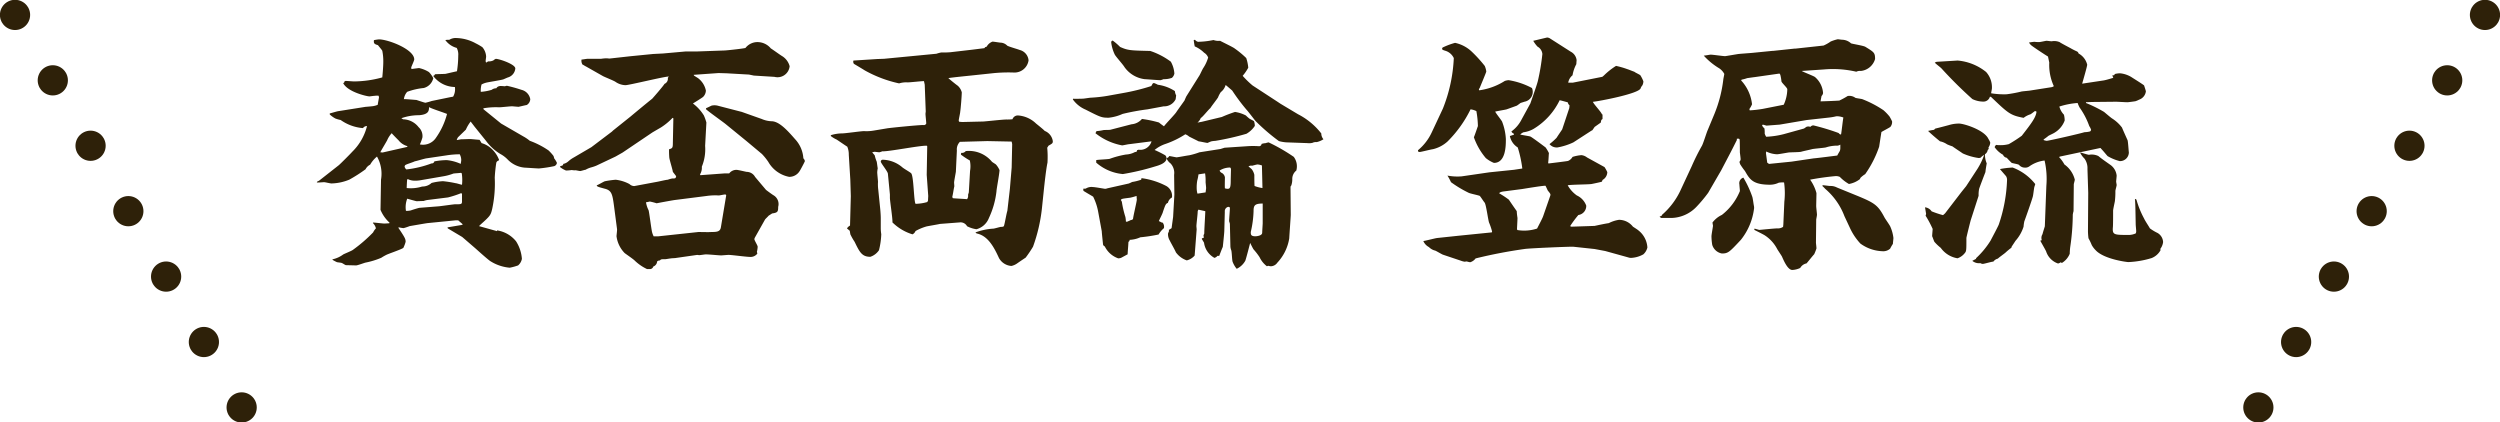 <svg id="movie_catch" xmlns="http://www.w3.org/2000/svg" width="248.25" height="41.938" viewBox="0 0 248.25 41.938">
  <defs>
    <style>
      .cls-1 {
        fill: #2e2109;
      }

      .cls-1, .cls-2 {
        fill-rule: evenodd;
      }

      .cls-2 {
        fill: none;
        stroke: #2e2109;
        stroke-linecap: round;
        stroke-width: 3px;
        stroke-dasharray: 0.001 7.5;
      }
    </style>
  </defs>
  <path id="賛否両論_笠原流" data-name="賛否両論 笠原流" class="cls-1" d="M31.836,18.116c0.1,0.025.6-.025,0.731-0.025,0.1,0,.6.126,0.731,0.126a4.933,4.933,0,0,0,1.764-.378,14.711,14.711,0,0,0,1.613-1.033,1.021,1.021,0,0,1,.454-0.454,2.987,2.987,0,0,1,.681-0.806,3.46,3.46,0,0,1,.4,2.293l-0.05,3a3.584,3.584,0,0,0,.882,1.26l0.025,0.05-0.076.025c-0.05,0-.378.025-0.454,0.025-0.151,0-.932-0.1-1.109-0.1l-0.025.05a1.036,1.036,0,0,1,.3.529,1.535,1.535,0,0,0-.277.4,14.781,14.781,0,0,1-2.016,1.739c-0.126.1-.832,0.378-0.958,0.454a2.738,2.738,0,0,1-1.058.479V25.8a3.615,3.615,0,0,0,.428.227c0.05,0.025.378,0.05,0.454,0.076,0.076,0,.378.227,0.454,0.227,0.025,0,.958.025,1.008,0.025,0.151,0,.882-0.277.932-0.277a8.03,8.03,0,0,0,1.563-.479,4.693,4.693,0,0,1,.479-0.277c0.227-.126,1.462-0.529,1.714-0.706a3.369,3.369,0,0,0,.227-0.6c0-.277-0.05-0.4-0.731-1.411L40,22.577a2.656,2.656,0,0,0,.454.076,5.672,5.672,0,0,0,.6-0.2c0.151-.025,1.588-0.277,1.789-0.3l2.8-.277h0.227L46.3,22.249v0.076l-1.487.252,0.025,0.1,1.437,0.857,1.285,1.109c0.4,0.353,1.033.933,1.462,1.26a4.282,4.282,0,0,0,1.966.68,5.292,5.292,0,0,0,.832-0.227A1.118,1.118,0,0,0,52.2,25.7a3.755,3.755,0,0,0-.58-1.739,3,3,0,0,0-1.89-1.084v0.076l-1.789-.5,0.151-.151c0.983-.882,1.008-0.932,1.159-1.562a11.982,11.982,0,0,0,.252-3.1,14.367,14.367,0,0,1,.151-1.462,0.293,0.293,0,0,1,.227-0.227l0.05-.076a2.785,2.785,0,0,0-.6-0.958,2.439,2.439,0,0,0-1.134-.706l-0.2-.328c-0.126,0-.806-0.076-0.958-0.076-0.126,0-.731.025-0.857,0.025-0.076,0-.126.025-0.454,0.076a0.966,0.966,0,0,1,.126-0.277l0.781-.756a3.746,3.746,0,0,1,.479-0.806c0.05,0.076.328,0.428,0.378,0.5l1.159,1.437a4.889,4.889,0,0,0,1.411,1.285,3.008,3.008,0,0,1,.706.529,2.655,2.655,0,0,0,1.789.832c0.1,0,1.159.076,1.336,0.076A12.763,12.763,0,0,0,55.4,16.5a0.4,0.4,0,0,0,.277-0.328,2.193,2.193,0,0,0-.277-0.454,0.74,0.74,0,0,0-.076-0.252,4.777,4.777,0,0,0-.479-0.529,8.393,8.393,0,0,0-1.865-.958,3.823,3.823,0,0,0-.63-0.428l-2.218-1.285-1.739-1.411-0.025-.1a7.282,7.282,0,0,1,1.588-.1c0.176,0,1.059-.1,1.26-0.1,0.076,0,.555.05,0.655,0.05,0.025,0,.756-0.176.806-0.176a0.711,0.711,0,0,0,.353-0.58,1.161,1.161,0,0,0-.882-0.932,13.685,13.685,0,0,0-1.437-.4c-0.05,0-.177.05-0.227,0.05a3.187,3.187,0,0,0-.4-0.025,0.529,0.529,0,0,0-.353.126l-0.076.1a0.707,0.707,0,0,0-.454.151,4.762,4.762,0,0,1-1.084.2,2.22,2.22,0,0,1,.076-0.731,1.983,1.983,0,0,1,.554-0.2c0.227-.05,1.336-0.227,1.588-0.3,0.076-.025.4-0.176,0.479-0.2A1.016,1.016,0,0,0,51.545,6.8c0-.428-1.613-0.958-1.941-0.958a0.846,0.846,0,0,0-.227.151,1,1,0,0,1-.529.1l-0.2.126a0.523,0.523,0,0,1-.05-0.151c0-.076.05-0.378,0.05-0.454a1.55,1.55,0,0,0-.378-0.932,5.55,5.55,0,0,0-.655-0.378,4.2,4.2,0,0,0-2.067-.529,1.191,1.191,0,0,0-.554.176,2.168,2.168,0,0,0-.4.025,2.042,2.042,0,0,0,1.134.781,1.4,1.4,0,0,1,.151.756,10.6,10.6,0,0,1-.126,1.563c-0.025,0-1.008.227-1.109,0.252-0.126.025-.958,0.025-1.084,0.05a0.184,0.184,0,0,1-.176.151A2.74,2.74,0,0,0,45.546,8.64a1.465,1.465,0,0,1-.176.958l-0.277.05-1.84.378a5.885,5.885,0,0,1-.63.176c-0.1,0-.882-0.277-0.907-0.277-0.076,0-1.084-.1-1.235-0.076a1.353,1.353,0,0,1,.328-0.731,6.574,6.574,0,0,1,1.638-.378A1.3,1.3,0,0,0,43.4,7.758a2.619,2.619,0,0,0-.428-0.6,3.106,3.106,0,0,0-.983-0.4c-0.025,0-.63.076-0.756,0.1,0-.025-0.025-0.126-0.025-0.151,0.025-.126.3-0.68,0.3-0.806,0-1.008-2.6-1.991-3.5-1.991a4.084,4.084,0,0,0-.5.076c-0.05.353,0.076,0.4,0.4,0.5,0.05,0.076.378,0.454,0.428,0.554a5.341,5.341,0,0,1,.1,1.109c0,0.378-.05,1.058-0.1,1.537a10.758,10.758,0,0,1-2.823.4c-0.076,0-.68-0.05-0.832-0.05l-0.1.05-0.025.1-0.1.076c0.454,0.882,2.369,1.31,2.6,1.31,0.05,0,.378-0.05.454-0.05A2.591,2.591,0,0,1,37.96,9.5a1.051,1.051,0,0,1,.05.151c0,0.05-.126.706-0.126,0.756a1.932,1.932,0,0,1-.428.126c-0.126.025-.756,0.076-0.781,0.076l-2.7.428c-0.076,0-.731.2-0.857,0.227v0.1a2.679,2.679,0,0,0,.554.4,2.9,2.9,0,0,0,.529.151,4.433,4.433,0,0,0,2.218.806,0.453,0.453,0,0,1,.4-0.2,5.4,5.4,0,0,1-1.462,2.545c-0.2.227-1.21,1.235-1.336,1.336L32.063,17.94l-0.2.1Zm14.391-.907a4.394,4.394,0,0,1,.025,1.134c-0.1,0-.529-0.151-0.63-0.151a10.915,10.915,0,0,0-1.26-.2,5.6,5.6,0,0,0-1.134.176,1.341,1.341,0,0,1-.932.353,3.713,3.713,0,0,1-1.537.151c0-.05.025-0.706,0.05-0.857l0.076-.025a1.51,1.51,0,0,0,.681.151,2.776,2.776,0,0,0,.6-0.05l2.193-.378a5.1,5.1,0,0,0,1.033-.277c0.1-.025.655-0.05,0.756-0.076Zm-1.462-1.789a8.789,8.789,0,0,1,1.26-.1,1.212,1.212,0,0,1,.151.554c0,0.151-.05.353-0.05,0.4A4.427,4.427,0,0,0,44.74,15.9a6.844,6.844,0,0,0-1.235.126,0.255,0.255,0,0,1-.277.2,10.414,10.414,0,0,1-2.5.6,0.5,0.5,0,0,1-.176-0.277,0.218,0.218,0,0,1,.1-0.176c0.126-.076.781-0.277,0.907-0.353,0.176-.025.983-0.277,1.185-0.3Zm-2.747,5.217c-0.126.025-.706,0.2-0.832,0.252a1.715,1.715,0,0,1-.5.05,2.323,2.323,0,0,1,.126-1.21c0.076,0.025.882,0.252,0.932,0.252,0.025,0,.655-0.025.706-0.025a1.889,1.889,0,0,1,.4-0.1l2.016-.252a9.977,9.977,0,0,0,1.31-.428l0.076,0.076v0.806c-0.025.227-.1,0.227-0.706,0.227-0.1,0-1.336.176-1.588,0.2Zm-3.881-5.519c0.177-.328.5-0.857,0.681-1.185a2.435,2.435,0,0,1,.454-0.706c0.1,0.126.6,0.63,0.68,0.706a1.686,1.686,0,0,0,.882.58l-0.025.076-2.445.555Zm2.092-3.377a5.163,5.163,0,0,1,1.764-.3c0.958-.076.983-0.454,0.983-0.806,0.227,0.151,1.512.554,1.789,0.681a7.288,7.288,0,0,1-1.084,2.344,1.544,1.544,0,0,1-1.613.68,4.267,4.267,0,0,0,.252-0.68,1.2,1.2,0,0,0-.378-1.033,2.01,2.01,0,0,0-1.537-.781Zm15.75,4.839a2.28,2.28,0,0,0,.6.353,4.139,4.139,0,0,0,.58-0.05,1.145,1.145,0,0,0,.353.025c0.076,0,.4.076,0.479,0.076s0.454-.126.529-0.126a2.393,2.393,0,0,1,.529-0.227,4.343,4.343,0,0,0,.529-0.176l1.915-.907,0.706-.4,2.949-1.991c0.126-.076.731-0.428,0.857-0.5a6.015,6.015,0,0,0,1.159-.958l0.076,0.05-0.05,2.445c0,0.5-.05.529-0.378,0.63a7.86,7.86,0,0,0,.025.832c0.025,0.227.328,1.185,0.353,1.411l0.328,0.428c-0.05.227-.076,0.227-0.378,0.227a2.386,2.386,0,0,0-.454.126c-0.151,0-.882.176-1.033,0.2l-2.294.428a0.7,0.7,0,0,1-.479-0.2,3.851,3.851,0,0,0-1.361-.428,8.94,8.94,0,0,0-1.084.151c-0.151.05-.681,0.378-0.806,0.4,0.025,0.126.1,0.151,0.756,0.328,0.756,0.177.806,0.555,0.983,1.89l0.277,2.117c0.025,0.1-.05.6-0.05,0.731a2.929,2.929,0,0,0,.806,1.663c0.126,0.1.857,0.6,0.983,0.731a4.564,4.564,0,0,0,1.235.857h0.353a0.351,0.351,0,0,0,.277-0.252,0.567,0.567,0,0,0,.378-0.5,0.379,0.379,0,0,1,.277-0.1c0.1-.126.151-0.126,0.529-0.126,0.076,0,.479-0.076.554-0.076,0.076-.025.454-0.025,0.529-0.05l2.092-.3c0.025,0,.176.025,0.2,0.025,0.1,0,.554-0.076.655-0.076,0.353,0,1.285.1,1.537,0.1,0.05,0,.63-0.05.731-0.05,0.3,0,1.764.2,2.117,0.2a0.837,0.837,0,0,0,.731-0.328L75.536,25a2.427,2.427,0,0,0,.076-0.5c0-.126-0.328-0.63-0.328-0.756a0.508,0.508,0,0,1,.05-0.151L76.342,21.8c0.05-.076.3-0.3,0.353-0.378l0.353-.227c0.555-.076.6-0.176,0.6-0.655a1.012,1.012,0,0,0-.479-1.159c-0.126-.076-0.706-0.5-0.731-0.529l-1.084-1.285a0.958,0.958,0,0,0-.832-0.5c-0.151-.025-0.857-0.2-1.008-0.2a0.9,0.9,0,0,0-.731.353H72.31l-2.394.176L69.89,17.31a1.236,1.236,0,0,0,.176-0.756,4.554,4.554,0,0,0,.328-2.067l0.126-2.319a4.8,4.8,0,0,0-.252-0.706,4.293,4.293,0,0,0-1.084-1.184c0.151-.1.857-0.529,1.008-0.655a0.927,0.927,0,0,0,.277-0.63,2.057,2.057,0,0,0-.781-1.235l-0.4-.252L69.26,7.43l2.47-.176,0.806,0.025,2.218,0.126,0.479,0.1,2.041,0.126a1.208,1.208,0,0,0,1.512-1.058,1.691,1.691,0,0,0-.756-1.008c-0.176-.1-0.933-0.655-1.109-0.756a1.736,1.736,0,0,0-1.336-.63,1.517,1.517,0,0,0-1.184.58c-0.076.05-1.638,0.227-2.041,0.252l-2.8.1H68.454l-2.243.2-0.983.05-2.294.227-2.041.227c-0.025,0-.227-0.025-0.252-0.025a3.551,3.551,0,0,0-.58.05H58.7c-0.076,0-.5.076-0.58,0.076a0.71,0.71,0,0,0,.1.5c0.05,0,.252.151,0.328,0.176l1.689,0.958c0.176,0.1,1.084.454,1.26,0.58a1.832,1.832,0,0,0,.983.328c0.378,0,3.932-.882,4.31-0.857l-0.1.126a0.553,0.553,0,0,1-.328.6c-0.126.227-1.159,1.411-1.235,1.487-0.3.227-1.789,1.462-2.117,1.739l-1.764,1.411-0.1.1L59.1,14.613l-1.764,1.033a2.926,2.926,0,0,0-.529.378,1.06,1.06,0,0,1-.5.252l-0.025.126-0.3.126v0.05Zm9.3,6.88a2.075,2.075,0,0,1-.151-0.4c-0.076-.277-0.3-2.117-0.353-2.193a2.584,2.584,0,0,1-.252-0.781,3.241,3.241,0,0,0,.378-0.076,6.758,6.758,0,0,1,.68.177c0.227-.05,1.588-0.3,1.815-0.328l3.15-.4a6.048,6.048,0,0,1,1.21-.05c0.076,0,.529-0.1.63-0.1a0.106,0.106,0,0,1,.1.1l-0.529,3.175c-0.076.428-.4,0.454-0.958,0.454-0.176.025-1.059,0-1.26,0l-3.982.428H65.278ZM70.47,10.833c0.252,0.252,1.689,1.26,1.991,1.512L74.5,14.008l1.537,1.285a5.972,5.972,0,0,1,.63.781,3.045,3.045,0,0,0,2.067,1.487,1.2,1.2,0,0,0,1.033-.554C79.8,16.982,80.249,16.15,80.3,16a0.5,0.5,0,0,0-.151-0.277,3.063,3.063,0,0,0-.832-1.915C78.611,13,77.8,12.093,77.048,12.042a2.7,2.7,0,0,1-1.033-.227l-1.991-.706-0.1-.025-2.319-.6a1.364,1.364,0,0,0-.555,0c-0.076.025-.454,0.227-0.554,0.252Zm12.4,2.671a2.74,2.74,0,0,0,.58.353c0.05,0.025.958,0.655,1.059,0.706a2,2,0,0,1,.151.806l0.151,2.47,0.05,1.638L84.783,22.4a0.782,0.782,0,0,0-.3.277c0.025,0.05.252,0.2,0.277,0.252,0,0.05.05,0.277,0.05,0.328a5.754,5.754,0,0,0,.428.756c0.5,1.033.731,1.487,1.563,1.487a1.667,1.667,0,0,0,.857-0.655,7.528,7.528,0,0,0,.227-1.588,4.121,4.121,0,0,1-.05-0.554V21.67c0-.252-0.025-0.6-0.05-0.882l-0.2-1.966a4.025,4.025,0,0,1-.025-0.756c0-.126-0.076-0.806-0.076-0.958a2.91,2.91,0,0,1,.05-0.4c-0.025-.1-0.076-0.554-0.1-0.655a3.632,3.632,0,0,1-.2-0.63l-0.252-.3c0.025,0,.2-0.05.252-0.05,0.025,0,.428.05,0.454,0.05a1.421,1.421,0,0,0,.3-0.1c0.58,0.05,3.7-.58,4.41-0.554l0.05,0.05-0.05,2.848,0.151,2.092-0.025.479-0.076.126a4.5,4.5,0,0,1-1.159.176c-0.176-.252-0.176-2.7-0.428-3.024-0.076-.1-0.756-0.479-0.882-0.6a3.123,3.123,0,0,0-1.966-.756,0.192,0.192,0,0,0-.176.2c0.05,0.2.681,0.958,0.706,1.185l0.2,2.067v0.328c0,0.328.277,2.041,0.252,2.445a4.822,4.822,0,0,0,1.991,1.185,0.614,0.614,0,0,0,.3-0.328,5,5,0,0,1,1.084-.454c0.076-.025,1.285-0.227,1.336-0.252l1.966-.151a0.728,0.728,0,0,1,.731.378,2.9,2.9,0,0,0,.933.3,1.833,1.833,0,0,0,1.235-1.109,8.4,8.4,0,0,0,.756-2.671c0-.2.3-1.764,0.3-2.092a2.081,2.081,0,0,0-.353-0.554c-0.05-.05-0.353-0.227-0.4-0.277a2.962,2.962,0,0,0-2.6-1.058,0.482,0.482,0,0,1-.454.176l-0.025.176a7.625,7.625,0,0,0,.882.58,2.646,2.646,0,0,1,.025,1.033L96.578,19.1l-0.076.252a0.552,0.552,0,0,1-.1.428c-0.177-.025-1.26-0.076-1.411-0.1a0.358,0.358,0,0,1-.05-0.151c0.076-.3.126-0.731,0.2-1.033l-0.025-.353c0-.151.151-0.907,0.176-1.084l0.1-2.117a1.066,1.066,0,0,1,.3-0.857l2.722-.076,2.42,0.05,0.05,0.252-0.05,2.319-0.177,2.117-0.252,2.193c-0.076.2-.252,1.235-0.328,1.462-0.025.1-.1,0.126-0.3,0.126-0.1,0-.655.177-0.781,0.177a6.05,6.05,0,0,0-1.764.378l0.126,0.1c1.159,0.227,1.764,1.462,2.218,2.445a1.526,1.526,0,0,0,1.235.781,1.6,1.6,0,0,0,.53-0.227c0.428-.3.478-0.328,0.882-0.6a11.652,11.652,0,0,0,.731-1.084,16.313,16.313,0,0,0,.882-3.78l0.176-1.689c0.076-.756.252-2.319,0.378-2.873a9.769,9.769,0,0,0-.025-1.487l0.126-.2c0.4-.227.428-0.252,0.428-0.454A1.284,1.284,0,0,0,104.114,13c-0.1-.126-0.731-0.63-0.857-0.731a2.863,2.863,0,0,0-1.815-.806,0.567,0.567,0,0,0-.529.378,4.465,4.465,0,0,1-.6.025c-0.378,0-2.142.2-2.318,0.2l-2.067.05-0.3-.025a0.192,0.192,0,0,1-.05-0.126c0-.126.151-0.756,0.151-0.907,0.05-.277.151-1.588,0.151-1.89a1.331,1.331,0,0,0-.4-0.655c-0.151-.1-0.806-0.63-0.933-0.756,0.428-.076,1.991-0.227,2.445-0.277l1.89-.2a14.985,14.985,0,0,1,2.192-.076,1.412,1.412,0,0,0,1.437-1.21,1.167,1.167,0,0,0-.882-1.033c-0.177-.076-1.084-0.328-1.235-0.428a0.98,0.98,0,0,0-.681-0.3c-0.076,0-.655-0.1-0.781-0.1a1.073,1.073,0,0,0-.58.5l-0.151.05-0.076.1-1.21.151-2.167.252a8.681,8.681,0,0,1-.907.025,3.358,3.358,0,0,0-.479.126l-5.192.5-0.68.025-2.369.151a0.36,0.36,0,0,0,.05.328c0.252,0.151.68,0.4,1.084,0.655a12.345,12.345,0,0,0,3.4,1.285,2.383,2.383,0,0,1,.857-0.1c0.227,0,1.361-.126,1.613-0.126l0.076,0.353,0.1,2.646c0,0.05-.025.2-0.025,0.252,0,0.151.076,0.806,0.076,0.958a0.254,0.254,0,0,1-.3.151c-0.529,0-3.276.277-3.579,0.328l-1.361.227a4.068,4.068,0,0,1-.933.05c-0.328,0-1.84.227-2.193,0.227a3.838,3.838,0,0,0-1.109.176V13.5ZM116.411,15.6c-0.176.126-.176,0.076-0.176,0.176a1.207,1.207,0,0,0,.378.454,1.382,1.382,0,0,1,.352,1.134l0.026,1.966-0.126,2.218-0.152,1.109-0.277.177,0.025,0.1-0.1.252a1.2,1.2,0,0,0,.176.706c0.076,0.177.529,0.958,0.6,1.159a2.245,2.245,0,0,0,1.084.806,1.51,1.51,0,0,0,.781-0.479l0.025-.3,0.176-2.293c0-.05-0.025-0.277-0.025-0.328,0-.2.126-1.184,0.126-1.411a0.41,0.41,0,0,1,.076-0.227l0.68,0.151c0,0.3-.1,1.789-0.1,2.142a0.31,0.31,0,0,1-.076.227l0.025,0.252a0.121,0.121,0,0,1-.151.05l-0.05.076,0.226,0.378a2.033,2.033,0,0,0,1.034,1.512,0.582,0.582,0,0,0,.3-0.2h0.177c0.05-.126.277-0.731,0.352-0.882,0.026-.2.152-1.411,0.152-1.613l0.05-1.89a0.438,0.438,0,0,1,.328-0.479c0.176,0,.176.076,0.176,0.151,0,0.176-.076,1.059-0.076,1.26,0,0.025.076,0.227,0.076,0.277l0.05,2.243a1.235,1.235,0,0,0,.076.353c0.076,0.151.076,1.008,0.151,1.185a2.429,2.429,0,0,0,.4.68,1.912,1.912,0,0,0,.856-0.806c0.1-.277.454-1.663,0.479-1.764,0.227,0.454.252,0.5,0.328,0.63a6.437,6.437,0,0,1,.605.781,2.46,2.46,0,0,0,.731.907l0.126-.05a1.063,1.063,0,0,0,.277.05,0.807,0.807,0,0,0,.63-0.353,4.579,4.579,0,0,0,1.185-2.419c0-.1.151-2.218,0.151-2.319l-0.025-2.8a0.336,0.336,0,0,1,.075-0.126,1.922,1.922,0,0,0,.1-0.68,1.055,1.055,0,0,1,.4-0.806,1.566,1.566,0,0,0-.252-1.361,17.911,17.911,0,0,0-2.495-1.437,1.752,1.752,0,0,0-.3.076,1.653,1.653,0,0,0-.4.076,0.25,0.25,0,0,1-.277.227,8.4,8.4,0,0,0-1.134,0l-2.268.151-0.4.126-2.092.328a6.994,6.994,0,0,1-1.034.3c-0.075,0-1.134.2-1.235,0.2-0.075,0-.63-0.126-0.73-0.126Zm6.2,1.159c0,0.176-.025.958-0.025,1.134,0,0.655-.051.857-0.3,0.857a0.906,0.906,0,0,1-.277-0.05c-0.025-.151,0-0.907,0-1.084a0.618,0.618,0,0,0-.277-0.428,0.452,0.452,0,0,1-.252-0.252,1.955,1.955,0,0,1,1.058-.3Zm-3.327,2.47a1.882,1.882,0,0,1-.076-0.479,4.027,4.027,0,0,1,.051-0.806,4.971,4.971,0,0,0,.126-0.63l0.655-.1a4.559,4.559,0,0,1,.051.857c0,0.076.05,0.479,0.05,0.58,0,0.126-.025.227-0.05,0.454Zm5.671-.756c-0.025-.126-0.025-0.983-0.025-1.109a1.423,1.423,0,0,0-.252-0.554,3.967,3.967,0,0,0-.328-0.277,0.432,0.432,0,0,1,.353-0.076c0.025,0,.453-0.126.554-0.126a1.749,1.749,0,0,1,.429.1c0,0.227.05,2.041,0.05,2.243A3.584,3.584,0,0,1,124.955,18.469Zm-0.378,4.562a10.243,10.243,0,0,0,.277-2.067c0-.554.1-0.756,0.907-0.756v1.966c0,0.076-.05.781-0.05,0.933,0,0.3-.555.353-0.681,0.353C124.577,23.459,124.577,23.282,124.577,23.03ZM110.337,18.7a0.737,0.737,0,0,1-.227.05c-0.05,0-1.008-.176-1.209-0.176a1.054,1.054,0,0,0-.706.151,0.684,0.684,0,0,1-.227,0,0.3,0.3,0,0,0,0,.227c0.05,0.05.933,0.554,0.958,0.58a5.622,5.622,0,0,1,.5,1.512l0.353,1.915c0,0.126.126,1.285,0.126,1.311a0.286,0.286,0,0,0,.176.2,2.341,2.341,0,0,0,1.336,1.185,0.906,0.906,0,0,0,.277-0.05c0.1-.05.555-0.3,0.655-0.353,0-.176.076-1.008,0.076-1.184a0.167,0.167,0,0,1,.1-0.126l0.025-.126a2.836,2.836,0,0,0,1.058-.252,16.3,16.3,0,0,0,1.815-.277,2.386,2.386,0,0,1,.529-0.63,0.67,0.67,0,0,0-.126-0.554h-0.075l-0.3-.151c0.051-.151.378-0.756,0.4-0.907,0.252-.731.277-0.806,0.5-0.907a0.8,0.8,0,0,1,.4-0.529,1.134,1.134,0,0,0-.555-1.134,7.331,7.331,0,0,0-2.444-.781l-0.051.05v0.1a5.17,5.17,0,0,1-.907.227,3.487,3.487,0,0,1-.328.151Zm1.84,3.3a2.8,2.8,0,0,0-.05-0.454,10.1,10.1,0,0,1-.353-1.512,1.479,1.479,0,0,0-.1-0.176c0.075-.126.151-0.126,0.932-0.227a5.819,5.819,0,0,0,.63-0.176c0,0.05.026,0.353,0.026,0.378-0.026.277-.353,1.613-0.378,1.915a0.283,0.283,0,0,1-.227.1l-0.025.025-0.353.151Zm4.562-14.264a0.772,0.772,0,0,0,.252-0.428,2.774,2.774,0,0,0-.353-1.184A7.2,7.2,0,0,0,114.6,5.061c-1.991-.05-2.217-0.05-3-0.4a5.639,5.639,0,0,0-.731-0.63,0.168,0.168,0,0,0-.151.176,3.858,3.858,0,0,0,.353,1.21c0.1,0.2.832,1.008,0.958,1.235a2.892,2.892,0,0,0,2.016,1.21c0.126,0,1.31.1,1.562,0.1a1.407,1.407,0,0,0,.3-0.1A2.3,2.3,0,0,0,116.739,7.733ZM106.91,9.875a2.986,2.986,0,0,0,1.26,1.008c1.487,0.756,1.587.807,2.293,0.807a4.422,4.422,0,0,0,1.386-.378,22.8,22.8,0,0,1,2.47-.454l1.613-.3a1.256,1.256,0,0,0,1.185-.706l0.05-.378a1.128,1.128,0,0,1-.126-0.428,4.1,4.1,0,0,0-1.689-.63,2.75,2.75,0,0,0-.4-0.176,0.336,0.336,0,0,0-.126.076l-0.126.227a20.427,20.427,0,0,1-2.722.68l-1.663.3A14.349,14.349,0,0,1,108.7,9.7c-0.126,0-.681.1-0.832,0.1-0.126,0-.781.025-0.932,0Zm2.243,3.352a6.019,6.019,0,0,0,2.646,1.21c0.1,0,.63-0.126.756-0.126l2.167-.277a1.155,1.155,0,0,1-1.285.832l-0.151.05c-0.025.151-.051,0.176-0.2,0.176a2.067,2.067,0,0,1-.907.252,9.138,9.138,0,0,0-1.613.428c-0.2.05-1.134,0.076-1.336,0.126V16.15a4.629,4.629,0,0,0,2.646,1.134,24.493,24.493,0,0,0,3.2-.756c0.353-.1,1.134-0.328,1.134-0.807a0.416,0.416,0,0,0-.126-0.3,10.392,10.392,0,0,0-1.058-.529,3.388,3.388,0,0,1,1.084-.6,8.869,8.869,0,0,0,1.965-.958,1.154,1.154,0,0,1,.378.227l0.958,0.479c0.126,0,.731.151,0.882,0.151,0.051-.025.277-0.126,0.353-0.151a2.214,2.214,0,0,1,.4-0.05,26.241,26.241,0,0,0,3.1-.706,2.486,2.486,0,0,0,.832-0.781,1.412,1.412,0,0,0-.076-0.454c-0.05-.076-0.479-0.252-0.529-0.328a2.778,2.778,0,0,1-.277-0.252,3.42,3.42,0,0,0-1.084-.353,13.968,13.968,0,0,0-1.31.5l-1.991.479-0.429.076a1.031,1.031,0,0,0,.328-0.454c0.176-.076.781-0.857,0.957-0.983,0.076-.151.656-0.882,0.757-1.058a2.639,2.639,0,0,1,.277-0.529,1.378,1.378,0,0,0,.479-0.706c0.05,0.025.63,0.529,0.655,0.554a19.49,19.49,0,0,0,1.411,1.89c0.151,0.151.756,0.958,0.908,1.134a19.519,19.519,0,0,0,2.318,1.991,3.7,3.7,0,0,0,.731.126l2.117,0.076a1.491,1.491,0,0,0,.479-0.025,0.77,0.77,0,0,1,.428-0.076,2.135,2.135,0,0,0,.656-0.277c0-.05.025,0-0.025-0.05a0.865,0.865,0,0,1-.177-0.529,6.939,6.939,0,0,0-2.319-1.915L127.525,10.3l-0.3-.2-2.47-1.613a8.907,8.907,0,0,1-.983-0.958,4.457,4.457,0,0,0,.555-0.806,4.073,4.073,0,0,0-.2-0.958,9.072,9.072,0,0,0-1.159-.958c-0.1-.1-1.311-0.68-1.437-0.756a1.427,1.427,0,0,1-.655-0.076,8.215,8.215,0,0,1-1.537.176,0.535,0.535,0,0,1-.3-0.2l-0.126.025a5.291,5.291,0,0,0,.1.63,3.073,3.073,0,0,1,.932.63,0.944,0.944,0,0,1,.4.479,3.915,3.915,0,0,1-.479,1.033c-0.076.1-.3,0.6-0.378,0.731l-1.311,2.092c-0.05.1-.126,0.277-0.176,0.4-0.025.05-.706,0.983-0.832,1.185-0.151.227-1.033,1.134-1.21,1.386-0.075-.05-0.353-0.252-0.5-0.378a11.96,11.96,0,0,0-1.688-.353,1.513,1.513,0,0,1-1.034.529l-2.041.529c-0.1.05-.655,0.025-0.756,0.05a4.178,4.178,0,0,1-.681.1Zm33.391-.076a5.02,5.02,0,0,1-1.361,1.764c0,0.076-.025.176,0.176,0.176,0.126,0,1.084-.252,1.311-0.277a3.3,3.3,0,0,0,1.436-.756,11.756,11.756,0,0,0,2.294-3.2,1.7,1.7,0,0,1,.579.177,9.235,9.235,0,0,1,.152,1.487c-0.051.126-.3,0.882-0.4,1.109a6.549,6.549,0,0,0,1.185,2.066,3.1,3.1,0,0,0,.806.479c1.185,0,1.185-1.714,1.185-2.369a5.563,5.563,0,0,0-.378-1.739c-0.076-.151-0.605-0.806-0.681-0.983,0.152-.05.958-0.176,1.135-0.227,0.075-.025.907-0.328,0.983-0.353s0.352-.252.4-0.277,0.327-.1.378-0.126a0.992,0.992,0,0,0,.756-1.361,7.414,7.414,0,0,0-2.319-.781,1.6,1.6,0,0,0-.378.076,6.322,6.322,0,0,1-2.545.932c-0.051-.1-0.026-0.126.05-0.227,0.025-.076.655-1.563,0.655-1.638a2.039,2.039,0,0,0-.151-0.554,13.3,13.3,0,0,0-1.31-1.437,3.45,3.45,0,0,0-1.639-.857,7.067,7.067,0,0,0-1.159.428,0.164,0.164,0,0,0-.126.151c0,0.1.05,0.126,0.378,0.227a1.362,1.362,0,0,1,.781.706,15.277,15.277,0,0,1-1.083,5.015Zm0.529,10.484c-0.2.025-1.159,0.277-1.361,0.3a1.22,1.22,0,0,0,.555.6,1.314,1.314,0,0,0,.63.353c0.126,0.05.63,0.353,0.756,0.4l1.789,0.6a1.662,1.662,0,0,0,.378.1c0.025,0,.126-0.025.177-0.025s0.277,0.076.378,0.076a1.064,1.064,0,0,0,.529-0.378,48.332,48.332,0,0,1,4.839-.933c0.378-.076,4.662-0.252,4.864-0.227l2.117,0.227,1.059,0.2,2.268,0.63a0.819,0.819,0,0,0,.3.05,2.733,2.733,0,0,0,1.21-.353,1.322,1.322,0,0,0,.4-0.68,2.331,2.331,0,0,0-.882-1.689c-0.076-.076-0.479-0.328-0.554-0.378a1.761,1.761,0,0,0-1.387-.68,3.3,3.3,0,0,0-1.008.328c-0.352.05-1.058,0.2-1.411,0.277l-2.293.076-0.1-.025-0.025-.05a10.99,10.99,0,0,1,.806-1.084,0.905,0.905,0,0,0,.781-0.933,1.783,1.783,0,0,0-.932-1.008,3.1,3.1,0,0,1-.908-1.008c0.328-.076,1.966-0.076,2.344-0.126,0.152-.025.857-0.176,1.034-0.227l0.05-.076,0.025-.1a0.907,0.907,0,0,0,.479-0.781,3.473,3.473,0,0,0-.277-0.5l-1.739-.958a1.076,1.076,0,0,0-.555-0.227,3.843,3.843,0,0,0-.882.176,0.9,0.9,0,0,1-.453.4c-0.076.025-1.714,0.227-1.941,0.252l-0.025-.076c0.05-.4.05-0.781,0.075-0.958a3.967,3.967,0,0,0-.327-0.555c-0.126-.1-1.336-1.008-1.512-1.084-0.126-.05-0.857-0.151-1.008-0.2a0.906,0.906,0,0,1,.327-0.227,2.717,2.717,0,0,0,.983-0.328,6.723,6.723,0,0,0,2.6-2.848c0.1,0,.68.176,0.806,0.2a0.515,0.515,0,0,0,.177.3l-0.025.277L155.5,12.849c-0.05.076-.529,0.781-0.554,0.832a6.391,6.391,0,0,1-.706.63,0.923,0.923,0,0,0,.806.328,6.3,6.3,0,0,0,1.563-.5l1.789-1.159,0.1-.05,0.227-.328,0.605-.428,0.05-.252h0.051v-0.1l0.075,0.025v-0.5l-0.05.025c-0.051-.227-0.832-1.033-0.907-1.26,0.7-.076,4.536-0.806,4.738-1.336a0.874,0.874,0,0,1,.176-0.3,0.935,0.935,0,0,0,.1-0.4,3.358,3.358,0,0,0-.3-0.6c-0.076-.076-0.53-0.277-0.6-0.353-0.1-.025-0.58-0.227-0.681-0.252a8.364,8.364,0,0,0-1.134-.328,6.959,6.959,0,0,0-1.21.958l-0.151.126-2.923.58H156.1a1.192,1.192,0,0,1,.428-0.731,3.607,3.607,0,0,1,.378-1.109c0-.076.026-0.378,0.026-0.4a1.081,1.081,0,0,0-.58-0.832L154.263,3.8a0.671,0.671,0,0,0-.252-0.076c-0.025,0-1.159.277-1.386,0.328a3.145,3.145,0,0,0,.428.58,0.927,0.927,0,0,1,.479.731,21.817,21.817,0,0,1-.453,2.7c-0.126.5-.731,2.167-0.731,2.193l-0.882,1.613a3.3,3.3,0,0,1-1.009,1.185,0.453,0.453,0,0,0,.252.227v0.076l-0.025.025-0.378.126a1.725,1.725,0,0,0,.782,1.134,11.909,11.909,0,0,1,.453,2.092l-0.832.126-2.444.252-2.747.4a5.317,5.317,0,0,1-1.412-.076,5.314,5.314,0,0,1,.353.655,11.266,11.266,0,0,0,1.764,1.058c0.152,0.076.908,0.227,1.084,0.3,0.076,0.05.4,0.58,0.5,0.681,0.151,0.252.328,1.663,0.429,1.966a6.133,6.133,0,0,1,.3.882c0,0.025,0,.1-0.05.1l-3.252.328Zm7.939-.857c0-.126.05-0.958,0.05-1.134a6.292,6.292,0,0,1-.075-0.681c-0.2-.277-0.58-0.832-0.782-1.134a8.629,8.629,0,0,0-.957-0.63c0-.025.05-0.151,0.529-0.2l1.739-.227c0.328-.05,1.966-0.328,2.319-0.328,0.05,0.05.2,0.428,0.252,0.5,0.252,0.3.277,0.353,0.226,0.5l-0.7,2.016c-0.076.227-.4,0.832-0.605,1.235a4.084,4.084,0,0,1-1.941.151ZM165.2,21.544l0.126,0.1h1.008a3.556,3.556,0,0,0,2.5-1.109,13.982,13.982,0,0,0,1.16-1.386l1.109-1.915,0.176-.3,0.832-1.588c0.2-.378.529-1.033,0.731-1.437V13.781c0.151-.025.252-0.025,0.277,0.076,0.025,0.05.025,1.21,0.025,1.26s0.076,0.58.076,0.706a0.446,0.446,0,0,1-.126.252c0.025,0.05.05,0.151,0.075,0.227a6.768,6.768,0,0,0,.479.68c0.479,0.832.781,1.361,2.5,1.361a2.044,2.044,0,0,0,.857-0.2,2.347,2.347,0,0,1,.529-0.025,7.6,7.6,0,0,1,.026,1.915l-0.1,2.268-0.025.227a0.915,0.915,0,0,1-.58.151c-0.252,0-1.487.126-1.789,0.151L174.6,22.7l-0.025.126c0.151,0.076.907,0.454,1.058,0.554a3.623,3.623,0,0,1,1.21,1.336c0.05,0.1.428,0.655,0.479,0.756,0.2,0.454.579,1.336,1.033,1.336a2.1,2.1,0,0,0,.781-0.2,0.938,0.938,0,0,1,.63-0.454c0.051-.05.631-0.781,0.757-0.907a4.54,4.54,0,0,0,.226-0.58c0-.126-0.05-0.5-0.05-0.58l0.025-2.268c0-.05.076-0.4,0.076-0.5,0-.126-0.076-0.706-0.076-0.857,0-.176.025-1.084,0.025-1.285a4.081,4.081,0,0,0-.63-1.336,25.378,25.378,0,0,1,2.521-.353,0.961,0.961,0,0,1,.428.076,4.012,4.012,0,0,0,.907.706,2.457,2.457,0,0,0,1.109-.5,0.192,0.192,0,0,1,.025-0.1,2.483,2.483,0,0,1,.479-0.378,10.659,10.659,0,0,0,1.386-2.722c0.177-1.159.2-1.285,0.227-1.462,0.252-.151.656-0.353,0.882-0.5a0.769,0.769,0,0,0,.177-0.555,4.414,4.414,0,0,0-.252-0.479,4.891,4.891,0,0,0-.605-0.63,10.6,10.6,0,0,0-2.067-1.084c-0.1-.05-0.63-0.1-0.731-0.151a1,1,0,0,0-.756-0.176,7.744,7.744,0,0,1-.831.454c-0.3.025-1.588,0.076-1.865,0.076l0.1-.529a0.5,0.5,0,0,0,.152-0.3,2.3,2.3,0,0,0-.807-1.588c-0.176-.126-1.134-0.479-1.31-0.6l2.217-.151a10.25,10.25,0,0,1,3.2.227,0.821,0.821,0,0,1,.454-0.076,1.651,1.651,0,0,0,1.411-1.184c0-.63-0.1-0.68-0.958-1.21-0.2-.126-1.36-0.3-1.436-0.353a1.333,1.333,0,0,0-.882-0.353c-0.025,0-.4-0.05-0.429-0.05a4.4,4.4,0,0,0-.705.227,3.933,3.933,0,0,1-.706.4l-2.747.3h-0.1l-2.142.227h-0.076l-2.016.2c-0.252.025-1.386,0.1-1.462,0.126-0.176.025-1.184,0.2-1.235,0.2-0.2,0-1.209-.151-1.461-0.151-0.152.025-.429,0.076-0.656,0.1a6.723,6.723,0,0,0,1.538,1.26,1.555,1.555,0,0,1,.5.554c0,0.076-.1.5-0.1,0.58a13.024,13.024,0,0,1-.882,3.4l-0.681,1.638c-0.1.227-.428,1.285-0.554,1.512a21.218,21.218,0,0,0-1.008,2.016l-1.16,2.495a7.266,7.266,0,0,1-1.789,2.344,0.2,0.2,0,0,1-.227.151v0.076Zm12.274-8.216a8.5,8.5,0,0,1-1.714.252,0.994,0.994,0,0,1-.151-0.328,2.777,2.777,0,0,0-.025-0.5,0.98,0.98,0,0,1-.227-0.277,0.112,0.112,0,0,1,.076-0.1l0.352,0.1,1.311-.1,2.671-.454,2.042-.227c0.756-.076.832-0.151,0.983-0.151a1.869,1.869,0,0,1,.63.126c-0.051.227-.177,1.411-0.227,1.663-0.1.05-.126,0-0.252-0.126a22.918,22.918,0,0,0-2.5-.756,0.4,0.4,0,0,0-.3.151,0.506,0.506,0,0,0-.327-0.025c-0.076,0-.277.2-0.353,0.2Zm-1.739,1.89,0.025-.176a2.609,2.609,0,0,0,1.084.277c0.151,0,.958-0.151,1.134-0.176s1.109-.025,1.26-0.076,0.882-.2,1.059-0.252,1.184-.126,1.386-0.176a3.6,3.6,0,0,1,1.159-.176,0.705,0.705,0,0,0,.277-0.1v0.328a0.829,0.829,0,0,1-.05.3c-0.025.05-.227,0.378-0.252,0.454-0.025,0-2.142.277-2.319,0.277l-2.218.328-2.243.227-0.176-.126Zm-0.3-4.41a11.631,11.631,0,0,1-1.311.151,0.275,0.275,0,0,1-.025-0.151,1.942,1.942,0,0,0,.252-0.454,4.142,4.142,0,0,0-1.084-2.369l0.051-.076a3.562,3.562,0,0,0,.554-0.151c0.025,0,.68-0.1.731-0.1l2.47-.353a0.323,0.323,0,0,1,.1.176,4.356,4.356,0,0,1,.1.6c0.026,0.151.58,0.63,0.58,0.781A3.818,3.818,0,0,1,177.5,10.4Zm5.9,7.661a2.864,2.864,0,0,1,.277.277,6.655,6.655,0,0,1,1.916,2.722l0.554,1.184a5.864,5.864,0,0,0,1.033,1.537,3.926,3.926,0,0,0,2.168.756,1.025,1.025,0,0,0,.781-0.252,4.912,4.912,0,0,1,.277-0.479c0-.1.051-0.479,0.051-0.58a3.773,3.773,0,0,0-.3-1.109c-0.05-.151-0.529-0.806-0.6-0.958-0.631-1.184-.958-1.411-2.672-2.117l-2.041-.832a1.341,1.341,0,0,0-.681-0.151c-0.1,0-.605-0.076-0.731-0.076Zm-7.838-.832a0.58,0.58,0,0,0-.4.68c0,0.1.05,0.555,0.05,0.655a5.748,5.748,0,0,1-1.789,2.369,2.461,2.461,0,0,0-.933.756c0,0.05.051,0.3,0.051,0.328,0,0.05-.152.882-0.152,1.033a5.7,5.7,0,0,0,.076.857,1.229,1.229,0,0,0,.958.857c0.63,0,.756-0.151,1.89-1.361a6.194,6.194,0,0,0,1.31-3.15,1.166,1.166,0,0,0-.025-0.252c-0.025-.1-0.1-0.706-0.151-0.857A10.237,10.237,0,0,0,173.491,17.637ZM202.6,11.085c-0.05.554-.479,1.134-1.461,2.394a13.977,13.977,0,0,1-1.286.832,3.133,3.133,0,0,1-.983.1,1.233,1.233,0,0,1-.277-0.025,0.514,0.514,0,0,0-.151.227,2.452,2.452,0,0,0,.832.756,0.485,0.485,0,0,0,.378.3c0.05,0.076.4,0.428,0.478,0.5,0.1,0.05.63,0.126,0.731,0.2a0.76,0.76,0,0,0,.6.277,0.669,0.669,0,0,0,.429-0.126,3.261,3.261,0,0,1,1.512-.58,8.218,8.218,0,0,1,.176,2.52l-0.151,4.007c0,0.025-.227.706-0.227,0.781a0.688,0.688,0,0,0-.075.6l-0.152.05c0.076,0.151.5,0.882,0.58,1.058a1.875,1.875,0,0,0,1.185,1.21,0.686,0.686,0,0,0,.277-0.126l0.1,0.076A1.907,1.907,0,0,0,205.9,25.2a6.227,6.227,0,0,1,.05-0.68,22.853,22.853,0,0,0,.252-3.2,2.264,2.264,0,0,1,.076-0.353l0.025-2.671c0-.05.1-0.378,0.1-0.454a2.622,2.622,0,0,0-1.033-1.512,3.389,3.389,0,0,0-.53-0.731l0.076-.05,4.032-.857c0.353,0.378.378,0.429,0.706,0.806a4.571,4.571,0,0,0,1.21.5,0.876,0.876,0,0,0,.907-0.857c-0.025-.176-0.075-1.033-0.126-1.21-0.076-.176-0.479-1.058-0.554-1.26a3.724,3.724,0,0,0-.983-0.907c-0.126-.076-0.681-0.554-0.807-0.655a13.077,13.077,0,0,0-1.789-.882V10.152l0.6-.025,2.394-.025c0.151,0,.932.05,1.109,0.05,0.126,0,.655-0.076.806-0.1A2.091,2.091,0,0,0,212.78,9.9a1,1,0,0,0,.681-0.832c-0.025-.126-0.126-0.428-0.177-0.58-0.05-.076-1.109-0.731-1.26-0.832a2.624,2.624,0,0,0-1.134-.378,2.217,2.217,0,0,0-.529.076l-0.025.1-0.227.05,0.1,0.151V7.733c-0.1.025-.631,0.2-0.933,0.252l-1.991.3-0.151.025c0.075-.277.5-1.714,0.5-1.89a1.729,1.729,0,0,0-.857-1.109,0.314,0.314,0,0,0-.151-0.2,6.637,6.637,0,0,1-.6-0.3c-0.076-.05-0.958-0.5-1.134-0.63A1.389,1.389,0,0,0,204.11,4.1c-0.1,0-.453-0.05-0.5-0.05-0.1,0-.6.126-0.73,0.126a3.383,3.383,0,0,1-.5-0.025,5.341,5.341,0,0,0-.529.076,1.778,1.778,0,0,0,.177.227c0.075,0.1,1.487,1.033,1.713,1.159l0.126,0.6a5.034,5.034,0,0,0,.454,2.344,0.618,0.618,0,0,1-.227.1l-2.092.328c-0.1.025-.756,0.076-0.882,0.1a12.789,12.789,0,0,1-1.487.277,7.754,7.754,0,0,1-1.537-.1c0-.076.076-0.4,0.076-0.479a2.264,2.264,0,0,0-.58-1.638,5.247,5.247,0,0,0-2.823-1.134l-2.092.126-0.176.076c0.025,0.076.605,0.5,0.68,0.6a41.86,41.86,0,0,0,3.05,3.024,2.543,2.543,0,0,0,1.084.252,0.658,0.658,0,0,0,.655-0.479h0.1c1.714,1.638,1.915,1.84,3.251,2.092a2.125,2.125,0,0,1,.68-0.353c0.026,0,.378-0.277.454-0.328Zm0.706,2.772c0.05-.05.353-0.252,0.428-0.328s0.555-.277.656-0.353a2.356,2.356,0,0,0,1.008-1.21,2.262,2.262,0,0,0-.076-0.58,1.82,1.82,0,0,1-.453-0.806,7.687,7.687,0,0,1,1.814-.353,3.087,3.087,0,0,0,.2.454,7.506,7.506,0,0,1,.957,1.84,1.509,1.509,0,0,1,.177.353,0.218,0.218,0,0,1-.1.176,2.249,2.249,0,0,1-.554.076c-0.353.126-3.554,0.857-3.756,0.857a1.339,1.339,0,0,1-.3-0.076v-0.05Zm-11.669,7.384-0.05.177a10.57,10.57,0,0,1,.7,1.311c0,0.1-.05.6-0.05,0.731,0.025,0.025.176,0.479,0.227,0.555a4.761,4.761,0,0,0,.63.6,2.547,2.547,0,0,0,1.663,1.033,1.575,1.575,0,0,0,.731-0.529c0.151-.176.151-0.3,0.151-1.487,0-.076.378-1.588,0.429-1.764l0.781-2.419V19.225a3.14,3.14,0,0,1,.05-0.454c0.026-.126.58-1.563,0.631-1.689,0-.126.1-0.706,0.126-0.857a2.344,2.344,0,0,1-.177-0.907,0.609,0.609,0,0,0,.277-0.428l0.1-.1-0.025-.151a0.93,0.93,0,0,0,.176-0.479,1.507,1.507,0,0,0-.176-0.353c-0.4-.907-2.445-1.537-2.924-1.537a3.4,3.4,0,0,0-1.008.151c-1.033.277-1.159,0.3-1.361,0.353a0.331,0.331,0,0,1-.151.126c-0.227.025-.428,0.076-0.554,0.1,0.3,0.3.781,0.706,1.184,1.033a1.95,1.95,0,0,1,.706.3,4.54,4.54,0,0,0,.529.2c0.126,0.1.882,0.6,1.033,0.706a5.86,5.86,0,0,0,1.588.454,0.6,0.6,0,0,0,.2-0.05,0.873,0.873,0,0,1,.327-0.252,6.7,6.7,0,0,1-.655,1.361l-1.134,1.739-0.428.529-1.664,2.167-0.2.177a9.881,9.881,0,0,1-1.134-.378,0.907,0.907,0,0,0-.656-0.4Zm4.587,4.662a1.054,1.054,0,0,0,.806.227,0.489,0.489,0,0,0,.227.076c0.151,0,.882-0.227,1.059-0.227a0.8,0.8,0,0,1,.453-0.3c0.076-.1.656-0.5,0.757-0.6a6.5,6.5,0,0,1,.579-0.479l0.025-.1c0.026-.05.353-0.529,0.378-0.58a3.872,3.872,0,0,0,.807-1.411,3.707,3.707,0,0,1,.076-0.529c0.025-.05.831-2.319,0.856-2.52,0.026-.1.1-0.706,0.126-0.832,0-.05.1-0.3,0.1-0.353a5.155,5.155,0,0,0-2.243-1.638,8.494,8.494,0,0,0-1.26.151c0.076,0.1.5,0.58,0.605,0.706a0.688,0.688,0,0,1,.1.378,15.2,15.2,0,0,1-.807,4.385c-0.025.126-.7,1.386-0.831,1.638a8.358,8.358,0,0,1-1.437,1.739V25.7Zm10.736-10.686a2.254,2.254,0,0,0,.4.529,1.608,1.608,0,0,1,.3,1.033l0.076,2.369-0.026,3.831a6.732,6.732,0,0,0,.051.68,5.717,5.717,0,0,1,.327.681,2.346,2.346,0,0,0,.379.5c0.831,0.907,3.125,1.185,3.251,1.185a9.147,9.147,0,0,0,2.318-.4,1.746,1.746,0,0,0,.882-0.781,1.1,1.1,0,0,0-.025-0.126,1.4,1.4,0,0,0,.278-0.68,1.107,1.107,0,0,0-.555-0.907,4.631,4.631,0,0,1-.756-0.454c-0.151-.277-0.454-0.706-0.58-0.983a9.062,9.062,0,0,1-.756-1.865l-0.1-.076-0.05.025c0.05,0.529.05,1.134,0.076,2.47,0,0.176.05,0.555,0.05,0.731a0.478,0.478,0,0,1-.05.2,1.783,1.783,0,0,1-.63.151c-1.513,0-1.689,0-1.639-.731,0.026-.1.026-1.361,0.026-1.689,0-.126.151-0.781,0.176-0.933a7.9,7.9,0,0,0,.05-1.008c0-.1.126-0.5,0.126-0.6,0-.05-0.05-0.277-0.05-0.353,0-.025.05-0.5,0.05-0.58a1.5,1.5,0,0,0-.579-1.033c-0.353-.252-0.908-0.63-1.235-0.907a1.537,1.537,0,0,0-.933-0.126c-0.126,0-.7-0.2-0.857-0.227v0.076Z" transform="translate(-0.375)"/>
  <path id="シェイプ_539" data-name="シェイプ 539" class="cls-2" d="M247.133,1.481l-25.981,45" transform="translate(-0.375)"/>
  <path id="シェイプ_539_のコピー_7" data-name="シェイプ 539 のコピー 7" class="cls-2" d="M1.867,1.481l25.982,45" transform="translate(-0.375)"/>
</svg>
